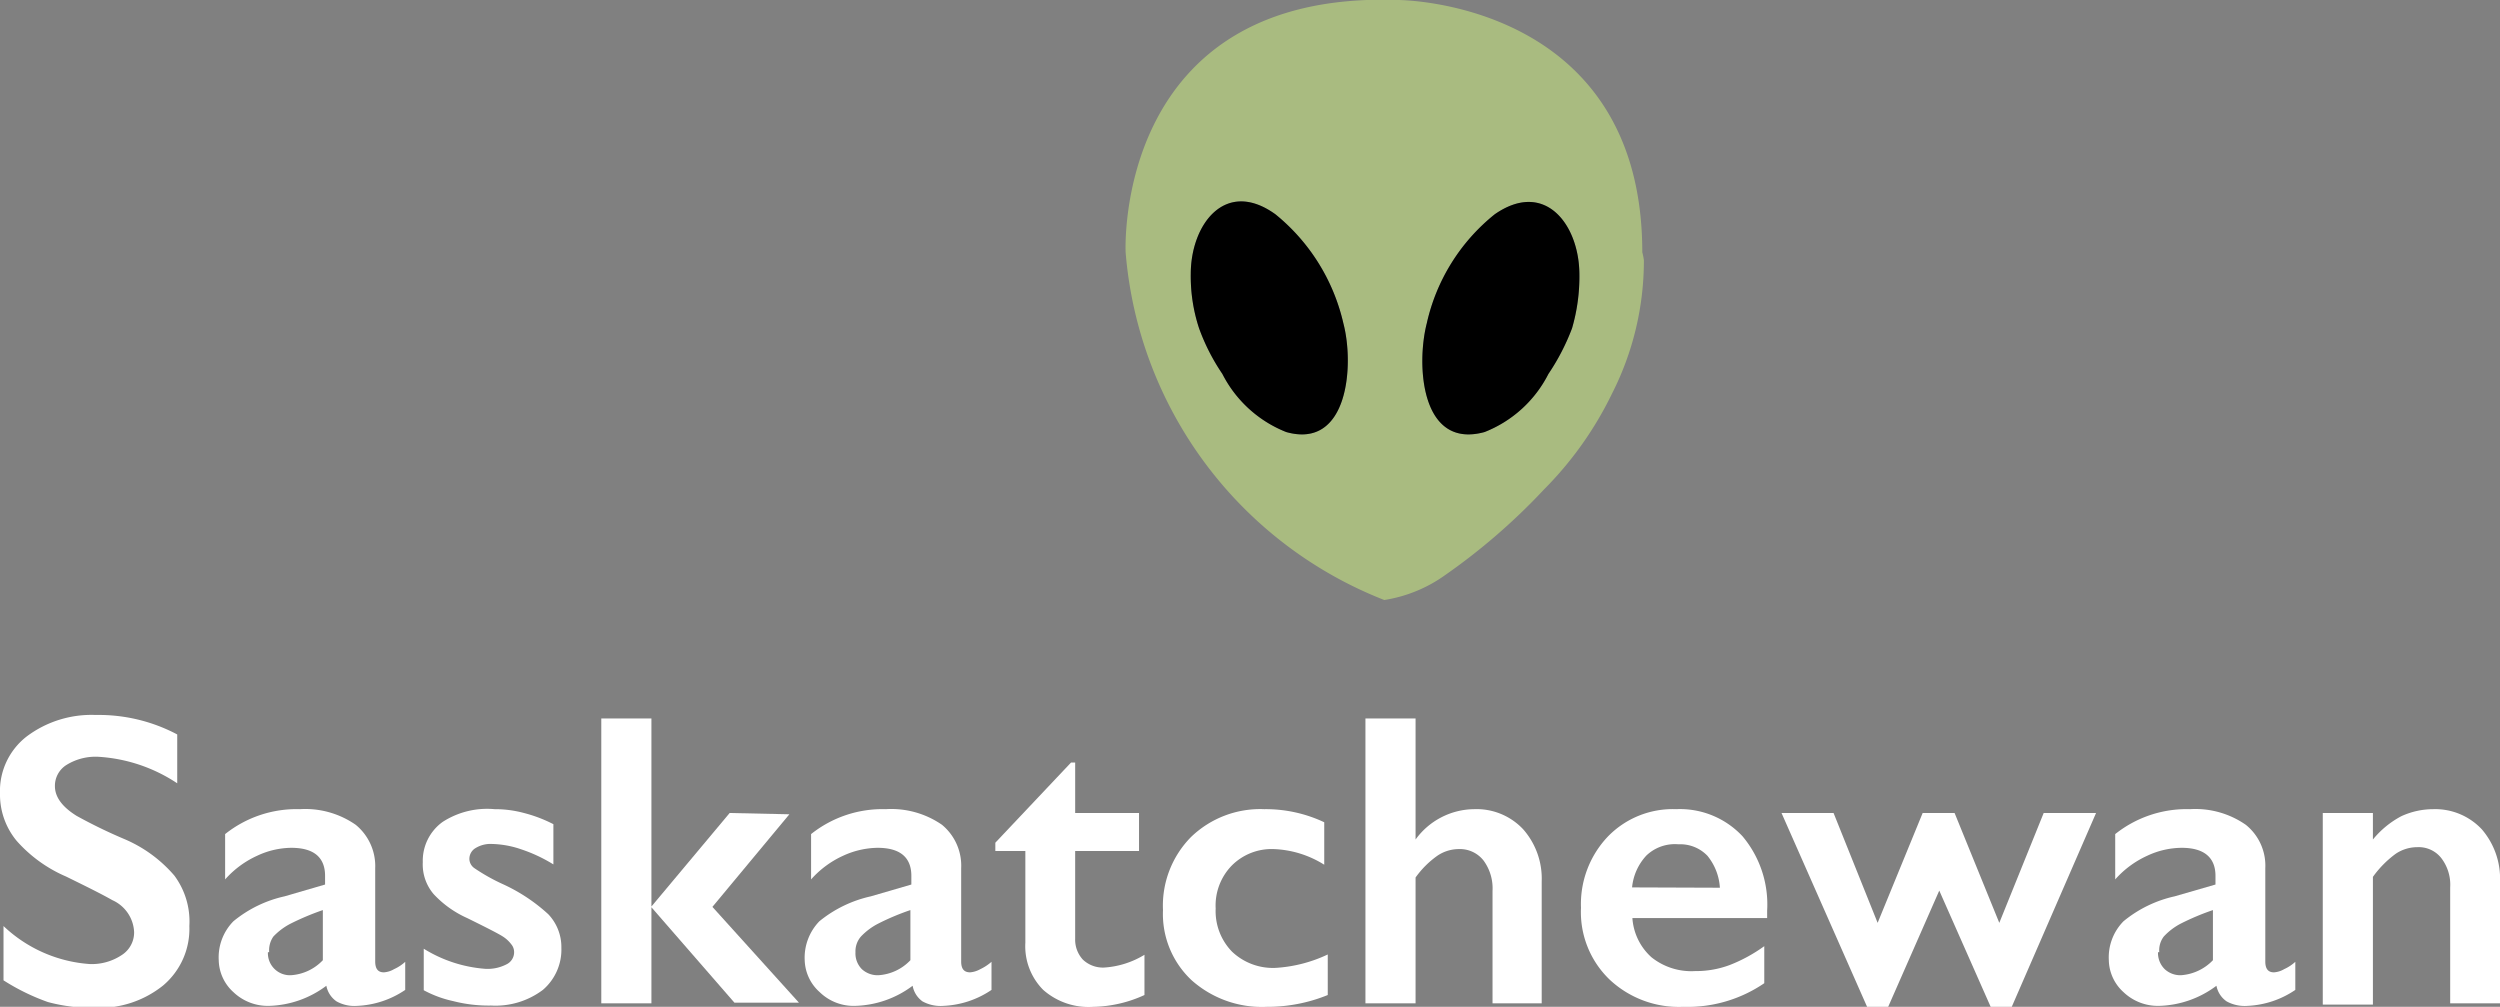 <svg xmlns="http://www.w3.org/2000/svg" viewBox="0 0 78.29 31.53"><rect x="0" y="0" width="78.29" height="31.53" fill="#808080" stroke="none"/><defs><style>.cls-1{fill:#a9bb80;}.cls-2{fill:#fff;}</style></defs><g id="Layer_2" data-name="Layer 2"><g id="Layer_1-2" data-name="Layer 1"><path class="cls-1" d="M51.43,7.9C51.43,0,43.78,0,43.78,0,34.86-.31,35.25,7.9,35.25,7.9a12.81,12.81,0,0,0,8.1,10.89A4.46,4.46,0,0,0,45.27,18a19.55,19.55,0,0,0,3.08-2.67,11.11,11.11,0,0,0,2.13-3,9.19,9.19,0,0,0,1-4.18A1.93,1.93,0,0,0,51.43,7.9ZM40.28,13.53a3.82,3.82,0,0,1-2-1.82,6.43,6.43,0,0,1-.73-1.43,5.2,5.2,0,0,1-.26-1.7c0-1.55,1.08-3,2.65-1.87a6.17,6.17,0,0,1,2.13,3.42C42.41,11.42,42.23,14.08,40.28,13.53Zm8.95-3.25a6.92,6.92,0,0,1-.74,1.43,3.8,3.8,0,0,1-2,1.82c-2,.55-2.14-2.11-1.81-3.4a6.07,6.07,0,0,1,2.13-3.42c1.57-1.09,2.64.32,2.65,1.87A5.79,5.79,0,0,1,49.23,10.28Z"/><path d="M40.28,13.53a3.82,3.82,0,0,1-2-1.82,6.43,6.43,0,0,1-.73-1.43,5.2,5.2,0,0,1-.26-1.7c0-1.55,1.08-3,2.65-1.87a6.17,6.17,0,0,1,2.13,3.42C42.41,11.42,42.23,14.08,40.28,13.53Z"/><path d="M49.23,10.28a6.92,6.92,0,0,1-.74,1.43,3.8,3.8,0,0,1-2,1.82c-2,.55-2.14-2.11-1.81-3.4a6.07,6.07,0,0,1,2.13-3.42c1.57-1.09,2.64.32,2.65,1.87A5.79,5.79,0,0,1,49.23,10.28Z"/><path class="cls-2" d="M3,22.39A5.25,5.25,0,0,1,5.55,23v1.53a5,5,0,0,0-2.46-.83,1.73,1.73,0,0,0-1,.25.77.77,0,0,0-.37.67c0,.34.23.65.68.93a15.88,15.88,0,0,0,1.48.72,4.25,4.25,0,0,1,1.58,1.15A2.41,2.41,0,0,1,5.93,29a2.32,2.32,0,0,1-.82,1.86,3.19,3.19,0,0,1-2.14.7,5.27,5.27,0,0,1-1.47-.18A6.76,6.76,0,0,1,.11,30.7V29a4.36,4.36,0,0,0,2.7,1.19,1.69,1.69,0,0,0,1-.28.84.84,0,0,0,.39-.72,1.15,1.15,0,0,0-.68-1c-.37-.21-.86-.45-1.45-.74A4.36,4.36,0,0,1,.52,26.33,2.27,2.27,0,0,1,0,24.85a2.16,2.16,0,0,1,.84-1.79A3.38,3.38,0,0,1,3,22.39Z"/><path class="cls-2" d="M9.39,25.34a2.76,2.76,0,0,1,1.75.49,1.67,1.67,0,0,1,.61,1.36v2.92c0,.23.09.34.27.34a.72.72,0,0,0,.32-.1,1.33,1.33,0,0,0,.35-.23V31a2.9,2.9,0,0,1-1.51.5,1.15,1.15,0,0,1-.64-.14.77.77,0,0,1-.32-.49,3.12,3.12,0,0,1-1.8.63,1.56,1.56,0,0,1-1.11-.43,1.38,1.38,0,0,1-.46-1,1.61,1.61,0,0,1,.46-1.22,3.82,3.82,0,0,1,1.6-.78l1.27-.37v-.27c0-.58-.35-.88-1.06-.88a2.57,2.57,0,0,0-1.07.25,3,3,0,0,0-1,.74V26.12A3.59,3.59,0,0,1,9.39,25.34Zm-1,4.48a.69.69,0,0,0,.72.72,1.51,1.51,0,0,0,1-.47V28.5a8.24,8.24,0,0,0-1,.42,2,2,0,0,0-.55.41A.75.75,0,0,0,8.43,29.82Z"/><path class="cls-2" d="M15.49,25.34a3.46,3.46,0,0,1,.92.12,4.4,4.4,0,0,1,.92.35v1.26a4.75,4.75,0,0,0-1-.47,3,3,0,0,0-.91-.17.9.9,0,0,0-.53.13.39.39,0,0,0-.19.36.36.36,0,0,0,.16.27,6,6,0,0,0,.87.49,5.45,5.45,0,0,1,1.44.95,1.49,1.49,0,0,1,.41,1.05A1.66,1.66,0,0,1,17,31a2.47,2.47,0,0,1-1.62.49,4.47,4.47,0,0,1-1.19-.14,3.48,3.48,0,0,1-.92-.34v-1.3a4.25,4.25,0,0,0,1.93.63,1.29,1.29,0,0,0,.66-.14.42.42,0,0,0,.24-.38.38.38,0,0,0-.09-.25,1,1,0,0,0-.26-.24c-.12-.08-.49-.27-1.12-.58A3.23,3.23,0,0,1,13.58,28a1.43,1.43,0,0,1-.34-1,1.5,1.5,0,0,1,.62-1.26A2.57,2.57,0,0,1,15.49,25.34Z"/><path class="cls-2" d="M20.4,22.5v8.92H18.83V22.5Zm4.32,3L22.31,28.4l2.71,3H23l-2.61-3,2.46-2.94Z"/><path class="cls-2" d="M27.74,25.34a2.79,2.79,0,0,1,1.76.49,1.66,1.66,0,0,1,.6,1.36v2.92c0,.23.09.34.28.34a.79.79,0,0,0,.32-.1,1.52,1.52,0,0,0,.35-.23V31a2.9,2.9,0,0,1-1.51.5,1.18,1.18,0,0,1-.65-.14.77.77,0,0,1-.31-.49,3.13,3.13,0,0,1-1.81.63,1.52,1.52,0,0,1-1.1-.43,1.39,1.39,0,0,1-.47-1,1.64,1.64,0,0,1,.46-1.22,3.87,3.87,0,0,1,1.61-.78l1.27-.37v-.27c0-.58-.35-.88-1.06-.88a2.66,2.66,0,0,0-1.08.25,3,3,0,0,0-1,.74V26.12A3.59,3.59,0,0,1,27.74,25.34Zm-.95,4.48a.7.7,0,0,0,.2.53.73.73,0,0,0,.52.19,1.51,1.51,0,0,0,1-.47V28.5a7.64,7.64,0,0,0-1,.42,2,2,0,0,0-.55.41A.7.7,0,0,0,26.79,29.82Z"/><path class="cls-2" d="M33.54,23.88h.13v1.58h2v1.19h-2V29.4a.92.92,0,0,0,.24.65.91.91,0,0,0,.67.25,2.76,2.76,0,0,0,1.26-.4v1.26a4,4,0,0,1-1.6.37A2.15,2.15,0,0,1,32.67,31a1.94,1.94,0,0,1-.56-1.48V26.65h-.94v-.26Z"/><path class="cls-2" d="M39.59,25.34a4.29,4.29,0,0,1,1.88.41v1.33a3.18,3.18,0,0,0-1.58-.49,1.76,1.76,0,0,0-1.31.51,1.79,1.79,0,0,0-.51,1.35,1.82,1.82,0,0,0,.51,1.35,1.86,1.86,0,0,0,1.37.51,4.43,4.43,0,0,0,1.63-.42v1.27a5,5,0,0,1-1.91.37,3.31,3.31,0,0,1-2.35-.83,2.84,2.84,0,0,1-.9-2.2,3.06,3.06,0,0,1,.88-2.29A3.12,3.12,0,0,1,39.59,25.34Z"/><path class="cls-2" d="M44.33,22.5v3.79h0a2.29,2.29,0,0,1,1.83-.95,2,2,0,0,1,1.54.63,2.34,2.34,0,0,1,.58,1.63v3.82H46.74V27.9a1.47,1.47,0,0,0-.28-.95.94.94,0,0,0-.78-.36,1.2,1.2,0,0,0-.67.21,2.89,2.89,0,0,0-.68.68v3.94H42.76V22.5Z"/><path class="cls-2" d="M52.49,25.34a2.68,2.68,0,0,1,2.08.85,3.32,3.32,0,0,1,.77,2.33v.23H51.12a1.81,1.81,0,0,0,.6,1.23,2,2,0,0,0,1.37.43,3,3,0,0,0,1.08-.19,4.84,4.84,0,0,0,1.08-.59v1.16a4.26,4.26,0,0,1-2.54.74,3.17,3.17,0,0,1-2.3-.85,2.93,2.93,0,0,1-.9-2.25,3.07,3.07,0,0,1,.83-2.22A2.83,2.83,0,0,1,52.49,25.34Zm1.37,2.46a1.75,1.75,0,0,0-.39-1,1.18,1.18,0,0,0-.91-.36,1.29,1.29,0,0,0-1,.35,1.7,1.7,0,0,0-.45,1Z"/><path class="cls-2" d="M57.42,25.46,58.8,28.9l1.41-3.44h1l1.4,3.44L64,25.46h1.64L63,31.53h-.66l-1.61-3.64-1.6,3.64h-.66l-2.68-6.07Z"/><path class="cls-2" d="M68.58,25.34a2.76,2.76,0,0,1,1.75.49,1.64,1.64,0,0,1,.61,1.36v2.92c0,.23.09.34.27.34a.72.72,0,0,0,.32-.1,1.33,1.33,0,0,0,.35-.23V31a2.89,2.89,0,0,1-1.5.5,1.18,1.18,0,0,1-.65-.14.77.77,0,0,1-.32-.49,3.12,3.12,0,0,1-1.8.63,1.56,1.56,0,0,1-1.11-.43,1.38,1.38,0,0,1-.46-1,1.61,1.61,0,0,1,.46-1.22,3.82,3.82,0,0,1,1.6-.78l1.28-.37v-.27c0-.58-.36-.88-1.06-.88a2.58,2.58,0,0,0-1.08.25,3,3,0,0,0-1,.74V26.12A3.59,3.59,0,0,1,68.58,25.34Zm-1,4.48a.71.71,0,0,0,.21.53.72.72,0,0,0,.51.19,1.53,1.53,0,0,0,1-.47V28.5a7.86,7.86,0,0,0-1,.42,1.94,1.94,0,0,0-.54.41A.71.71,0,0,0,67.62,29.82Z"/><path class="cls-2" d="M76.2,25.34a2,2,0,0,1,1.52.63,2.37,2.37,0,0,1,.57,1.66v3.79H76.73V27.79a1.37,1.37,0,0,0-.28-.92.9.9,0,0,0-.75-.34,1.21,1.21,0,0,0-.68.21,3.22,3.22,0,0,0-.71.72v4H72.74v-6h1.57v.83a2.9,2.9,0,0,1,.89-.73A2.4,2.4,0,0,1,76.2,25.34Z"/></g></g></svg>